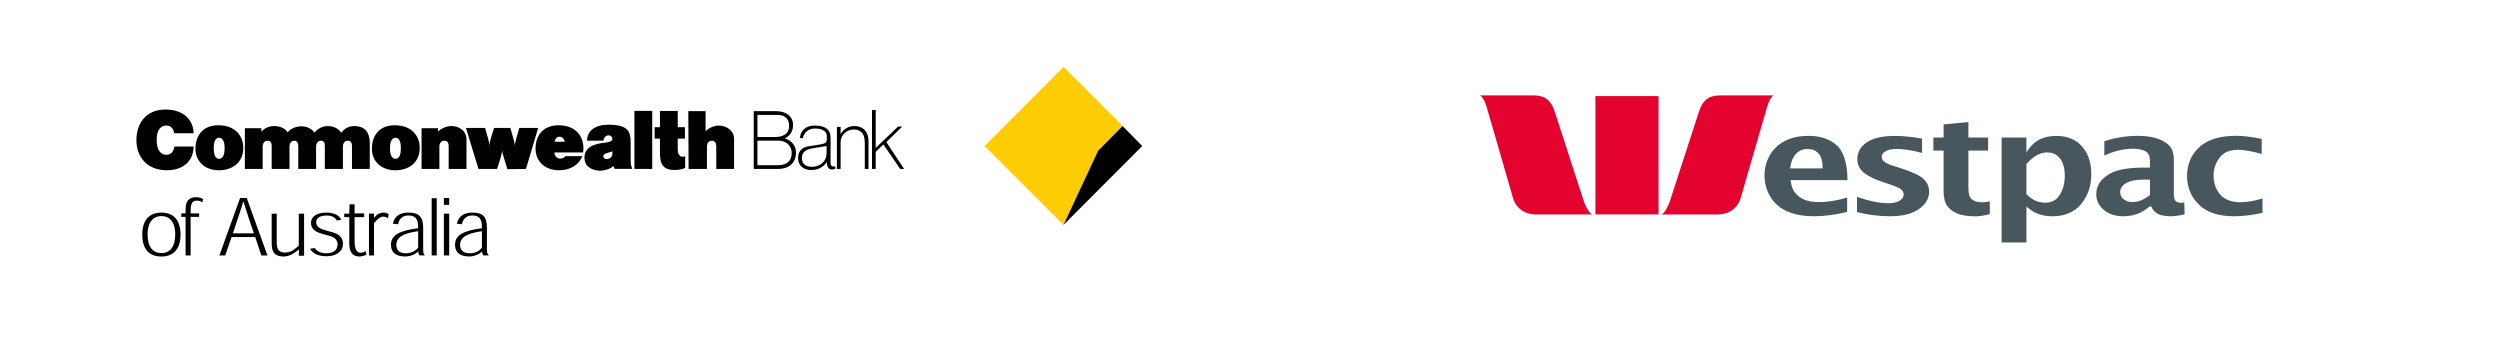 <?xml version="1.0" encoding="UTF-8"?> <svg xmlns="http://www.w3.org/2000/svg" id="Layer_1" version="1.1" viewBox="0 0 738.36 102.12"><defs><style> .st0, .st1 { fill: none; } .st2 { fill: #010101; } .st2, .st3 { fill-rule: evenodd; } .st4 { fill: #48565d; } .st1 { stroke-width: .14px; } .st1, .st3 { stroke: #ffcd05; stroke-miterlimit: 2.61; } .st3 { fill: #ffcd05; stroke-width: .09px; } .st5 { fill: #e3032e; } </style></defs><g><path class="st2" d="M51.44,39.35h5.73c0-3.46-2.51-7-8.32-7s-8.56,4.17-8.56,9.04c0,5.19,3.37,8.89,8.95,8.89s7.93-3.38,7.93-7h-5.65c-.23,1.18-.78,2.44-2.35,2.44-1.65,0-2.9-1.26-2.9-4.48s1.49-4.17,2.9-4.17c1.49,0,2.12,1.26,2.28,2.28h0Z"></path><path class="st2" d="M72.32,49.89v-12.03h4.87v1.02c.86-.94,2.12-1.65,3.85-1.65s3.37.79,3.92,1.89c.71-1.02,2.28-1.81,4-1.81,2.04,0,3.3.94,3.92,1.89.63-.94,2.2-1.97,3.85-1.97,2.12,0,3.22.86,4.08,1.97,1.18-1.65,2.83-1.97,3.77-1.97,3.69,0,4.63,2.44,4.63,5.11v7.55h-5.26v-6.68c0-1.18-.39-1.65-1.26-1.65s-1.41.79-1.41,1.73v6.6h-5.34v-6.68c0-1.18-.31-1.65-1.18-1.65s-1.41.79-1.41,1.73v6.6h-5.26v-6.68c0-1.18-.39-1.65-1.26-1.65-.79,0-1.33.79-1.33,1.73v6.6h-5.26v-6.68c0-1.18-.39-1.65-1.26-1.65s-1.41.79-1.41,1.73v6.6h-5.26.01Z"></path><path class="st2" d="M137.77,41.32v8.57h-5.26v-6.68c0-1.18-.47-1.65-1.33-1.65s-1.41.79-1.41,1.73v6.6h-5.26v-12.03h4.87v1.02c.86-.94,2.51-1.65,3.85-1.65,1.73-.08,4.55.94,4.55,4.09h-.01Z"></path><path class="st2" d="M149.86,49.97c-.24-.86-.63-1.97-1.02-3.3-.31-1.02-.55-1.89-.55-2.36,0,.47-.16,1.34-.47,2.36-.39,1.18-.71,2.44-1.02,3.22h-5.49l-3.69-12.11h5.65c.23.79.47,1.89.86,2.99.24.94.39,1.73.39,2.2,0-.47.24-1.26.47-2.2.39-1.18.71-2.2.94-2.99h4.79c.24.79.55,1.81.86,2.99.23.94.47,1.73.47,2.2,0-.47.24-1.26.47-2.2.31-1.1.63-2.2.86-2.99h5.57l-3.61,12.11-5.49.08h.01Z"></path><polygon class="st2" points="187.37 32.75 192.63 32.75 192.63 49.89 187.37 49.89 187.37 32.75 187.37 32.75"></polygon><path class="st2" d="M202.36,46.12v3.46c-.24.15-1.33.63-3.06.63-3.45,0-4.39-1.73-4.39-4.95v-4.32h-1.57v-3.38h1.57v-4.8h5.26v4.8h2.12v3.38h-2.12v3.38c0,1.02.31,1.34.71,1.73.31.39,1.18.24,1.49.08h-.01Z"></path><path class="st2" d="M216.8,40.85v9.04h-5.26v-6.68c0-1.18-.55-1.65-1.34-1.65-.86,0-1.41.79-1.41,1.73v6.6h-5.42l-.08-17.06h5.1v5.98c.71-.94,2.51-1.73,3.85-1.73,2.59,0,4.55,1.73,4.55,3.77h0Z"></path><polygon class="st2" points="260.91 42.66 258.64 44.86 258.64 49.89 257.54 49.89 257.54 32.51 258.64 32.51 258.64 43.68 265.23 37.39 266.48 37.39 261.77 41.95 267.03 49.89 265.86 49.89 260.91 42.66 260.91 42.66"></polygon><path class="st2" d="M252.12,38.25c-2.04,0-3.85,1.65-3.85,3.7v7.94h-1.1v-12.42h1.1v2.12c.47-.79,1.73-2.36,4-2.36,3.3,0,4.24,2.44,4.24,4.4v8.26h-1.1v-7.71c0-3.22-1.65-3.93-3.3-3.93h.01Z"></path><path class="st2" d="M229.28,32.83c3.06,0,5.02,1.73,4.94,4.17,0,2.12-1.26,3.3-2.43,3.85,1.02.39,3.3,1.34,3.3,4.32-.08,3.46-2.67,4.72-5.18,4.72h-7.3v-17.06h6.67,0ZM229.05,40.46c1.57,0,4.08-.55,4-3.3,0-2.67-2.04-3.3-3.61-3.22h-5.73v6.53h5.34ZM223.71,48.79h6.04c2.9,0,4.08-1.49,4.08-3.62s-1.73-3.62-3.77-3.62h-6.36v7.23h.01Z"></path><path class="st2" d="M246.71,49.11v.71c-.39.24-.86.24-1.1.24-.39,0-1.41-.24-1.41-2.2-1.18,1.65-2.75,2.36-4.63,2.36s-3.85-.94-3.85-3.62,2.12-3.22,2.98-3.38,2.98-.47,3.53-.55c.55-.16,1.96-.16,1.96-1.41v-1.1c0-.94-.71-2.2-3.45-2.2-3.06,0-3.61,2.59-3.61,2.83h-.86c0-1.49,1.1-3.7,4.32-3.7,4.55,0,4.71,2.44,4.71,3.93v7.08c0,.87.47,1.26,1.41,1.02h0ZM244.12,45.25v-2.12l-4.32.71c-1.18.24-2.98.71-2.98,2.83s1.65,2.59,3.06,2.59c2.12,0,4.24-1.41,4.24-4.01h0Z"></path><path class="st2" d="M64.47,37c5.02,0,7.38,3.15,7.38,6.68,0,4.64-3.61,6.61-7.14,6.61-4.47,0-6.98-2.83-6.98-6.37s1.88-6.92,6.75-6.92h0ZM64.7,46.9c1.41,0,1.65-1.89,1.65-3.14,0-1.18-.24-3.07-1.65-3.07s-1.57,1.89-1.57,3.07c0,1.26.16,3.14,1.57,3.14h0Z"></path><path class="st2" d="M116.58,37c5.02,0,7.38,3.15,7.38,6.68,0,4.64-3.61,6.61-7.14,6.61-4.47,0-6.98-2.83-6.98-6.37s1.88-6.92,6.75-6.92h0ZM116.82,46.9c1.41,0,1.57-1.89,1.57-3.14,0-1.18-.16-3.07-1.57-3.07s-1.65,1.89-1.65,3.07c0,1.26.24,3.14,1.65,3.14h0Z"></path><path class="st2" d="M163.75,45.02c0,1.02.71,1.81,1.65,1.81.63,0,1.33-.24,1.57-.71h5.02c-1.1,2.83-3.92,4.17-6.83,4.17-4.4,0-6.99-2.83-6.99-6.37s1.88-6.92,6.83-6.92,7.3,3.15,7.3,6.68c0,.55,0,.87-.08,1.34h-8.48,0ZM166.81,41.87c-.16-.79-.71-1.49-1.49-1.49-.94,0-1.41.63-1.49,1.49h2.98Z"></path><path class="st2" d="M181.56,49.89l-.39-.87c-.78.87-2.9,1.41-3.85,1.41-.86,0-4.71-.31-4.71-3.93,0-4.09,5.34-4.25,6.44-4.4,1.02-.16,1.8-.47,1.8-1.1,0-.55-.39-1.02-1.1-1.02-.94,0-1.49.79-1.49,1.57h-4.87c0-2.99,2.51-4.72,6.2-4.72,6.04,0,6.67,2.04,6.67,5.35v3.93c0,.94,0,2.04.16,2.83l.31.94h-5.18.01ZM178.74,45.41c-.63.31-.71.71-.39,1.18.31.47,1.18.55,1.96,0,.71-.55.55-1.49.55-1.89-.94.31-1.57.47-2.12.71h0Z"></path><polygon class="st3" points="314.12 66.4 290.81 43.13 314.12 19.78 331.55 37.23 324.32 44.54 314.12 66.4 314.12 66.4"></polygon><polyline class="st1" points="331.55 37.39 324.32 44.62 314.52 65.77"></polyline><polygon class="st2" points="314.12 66.4 324.32 44.54 331.55 37.23 337.35 43.13 314.12 66.4 314.12 66.4"></polygon><path class="st2" d="M53.32,69.31c0-4.64-2.35-6.52-5.65-6.52s-5.65,1.89-5.65,6.52c0,4.09,1.88,6.45,5.65,6.45s5.65-2.44,5.65-6.45h0ZM47.67,74.74c-2.51,0-4.08-1.81-4.08-5.5,0-3.93,1.88-5.43,4.08-5.43s4.08,1.49,4.08,5.43c0,3.54-1.49,5.5-4,5.5h-.08Z"></path><path class="st2" d="M59.99,58.78c-.31-.16-.55-.24-.86-.39-.39-.08-.78-.16-1.26-.16-.94,0-1.65.31-2.12.71-.71.63-.94,1.73-.94,3.22v.87h-1.26v1.02h1.26v11.4h1.49v-11.4h2.51v-1.02h-2.51v-.87c0-1.34.24-2.12.63-2.52.31-.24.71-.39,1.18-.39.39,0,.78.08,1.02.16.24.08.47.24.63.39l.24-1.02h-.01Z"></path><path class="st2" d="M75.38,70.02l1.8,5.43h1.81l-6.12-16.98h-1.96l-6.12,16.98h1.73l1.88-5.43h6.99,0ZM74.98,68.92h-6.2l1.57-4.72c.47-1.49,1.02-2.99,1.49-4.64h.08c.55,1.73,1.02,3.15,1.49,4.72l1.57,4.64h0Z"></path><path class="st2" d="M80.24,63.1v8.73c0,1.41.23,2.36.78,2.99.55.63,1.57.94,2.67.94.86,0,1.73-.24,2.51-.63.71-.39,1.33-.87,2.04-1.41h.08l-.08,1.81h1.57v-12.42h-1.57v9.36c-.63.71-1.41,1.26-2.04,1.65-.71.31-1.41.47-2.04.47-.94,0-1.57-.32-1.88-.71-.47-.55-.55-1.42-.55-2.44v-8.34s-1.49,0-1.49,0Z"></path><path class="st2" d="M100.8,64.91c-.31-.63-.78-1.1-1.41-1.49-.79-.39-1.81-.63-2.9-.63-1.49,0-2.51.24-3.37.78-.78.47-1.26,1.26-1.26,2.28,0,.78.24,1.41.78,1.96.63.63,1.41.95,3.3,1.49,1.81.39,2.59.71,3.14,1.26.39.47.63,1.02.63,1.57,0,.87-.31,1.49-.78,1.89-.63.55-1.57.79-2.51.79-1.65,0-2.9-.63-3.45-1.57l-1.41.24c.47.71,1.1,1.34,1.88,1.65.86.39,1.88.55,3.06.55,1.57,0,2.75-.39,3.53-1.1.86-.63,1.26-1.49,1.26-2.6,0-.94-.31-1.65-.78-2.12-.63-.71-1.49-1.1-3.45-1.57-1.96-.55-2.51-.79-3.06-1.26-.39-.39-.63-.87-.63-1.34,0-.71.31-1.18.78-1.49.55-.39,1.49-.55,2.35-.55,1.65,0,2.59.71,2.98,1.49l1.33-.24h0Z"></path><path class="st2" d="M103.16,63.1h-1.49v1.02h1.49v7.78c0,2.91,1.26,3.85,2.98,3.85.86,0,1.65-.31,2.12-.55l-.31-1.02c-.31.16-.86.47-1.49.47-1.02,0-1.73-1.02-1.73-3.3v-7.23h2.83v-1.1h-2.83v-2.67h-1.49l-.08,2.75h0Z"></path><path class="st2" d="M110.46,64.43v-1.34h-1.49v12.35h1.49v-9.51c.47-.55.94-1.1,1.41-1.41.47-.39.94-.55,1.33-.55.31,0,.55.08.86.16.16.08.31.24.55.39l.16-1.26c-.16-.16-.39-.24-.63-.31-.24-.16-.55-.16-.86-.16-.63,0-1.1.16-1.57.39-.47.31-.86.71-1.26,1.18v.08h0Z"></path><path class="st2" d="M125.45,75.44v-.08c-.39-.39-.47-.78-.47-1.89v-6.21c0-3.38-1.41-4.48-4.4-4.48s-4.24,1.65-4.55,3.3l1.57.16c.16-1.34,1.1-2.6,2.98-2.6,2.2,0,2.9,1.18,2.9,3.3v.47c-5.81.71-8.01,2.2-8.01,4.88,0,2.04,1.18,3.46,4.24,3.46,1.33,0,2.9-.55,3.77-1.49h.08c0,.47.08.87.39,1.18,0,0,1.5,0,1.5,0ZM123.49,73.16c-1.1,1.34-2.67,1.65-3.53,1.65-2.28,0-2.9-1.1-2.9-2.52,0-2.2,1.96-3.38,6.44-4.01v4.87h-.01Z"></path><polygon class="st2" points="128.98 75.44 128.98 58.54 127.49 58.54 127.49 75.44 128.98 75.44 128.98 75.44"></polygon><path class="st2" d="M132.67,60.51v-2.04h-1.57v2.04h1.57ZM132.67,63.1h-1.57v12.35h1.57v-12.35h0Z"></path><path class="st2" d="M144.36,75.44v-.08c-.47-.39-.55-.78-.55-1.89v-6.21c0-3.38-1.33-4.48-4.32-4.48s-4.24,1.65-4.55,3.3l1.49.16c.24-1.34,1.1-2.6,3.06-2.6,2.12,0,2.83,1.18,2.83,3.3v.47c-5.73.71-7.93,2.2-7.93,4.88,0,2.04,1.18,3.46,4.24,3.46,1.26,0,2.83-.55,3.77-1.49h0c0,.47.08.87.39,1.18h1.57,0ZM142.32,73.16c-1.02,1.34-2.59,1.65-3.45,1.65-2.28,0-2.98-1.1-2.98-2.52,0-2.2,2.04-3.38,6.44-4.01v4.87h-.01Z"></path><rect class="st0" width="370.12" height="102.12"></rect></g><rect class="st0" x="367.59" width="370.12" height="102.12"></rect><g><path class="st5" d="M493.13,59.61l8.53-26.29c1.21-4.02,3.25-5.14,6.38-5.14h15.83c-1.24.51-2.06,3.69-2.06,3.69l-7.65,26.4c-.88,3.32-3.64,5.07-6.76,5.07h-16.79c1.2-.22,2.52-3.72,2.52-3.72M467.83,59.61l-8.53-26.29c-1.21-4.02-3.25-5.14-6.38-5.14h-15.83c1.24.51,2.06,3.69,2.06,3.69l7.65,26.4c.88,3.32,3.64,5.07,6.77,5.07h16.79c-1.21-.22-2.53-3.72-2.53-3.72"></path><rect class="st5" x="471.2" y="28.38" width="18.64" height="34.95"></rect><path class="st4" d="M668.21,62.86c-3.02.68-5.81,1.01-8.41,1.01-4.59,0-8.06-1.15-10.38-3.45-2.32-2.29-3.49-5.12-3.49-8.47s1.23-6.34,3.69-8.54c2.44-2.2,6.03-3.3,10.79-3.3,2.2,0,4.72.31,7.57.92v4.44c-2.93-.82-5.29-1.23-7.03-1.23-2.5,0-4.3.8-5.46,2.4-1.17,1.6-1.74,3.36-1.74,5.28,0,1.48.35,2.86,1.01,4.14.66,1.29,1.6,2.21,2.79,2.8,1.19.59,2.52.87,4,.87,2.15,0,4.38-.38,6.67-1.13v4.23M632.34,59.17c-.88.35-1.74.52-2.61.52-.94,0-1.78-.27-2.48-.83-.72-.55-1.07-1.27-1.07-2.14,0-1.06.59-1.93,1.74-2.63,1.17-.7,2.96-1.05,5.34-1.05h1.72v4.58c-.9.68-1.78,1.2-2.64,1.55M635.31,60.92c.53,1.2,1.29,1.99,2.27,2.38.99.38,2.13.57,3.49.57,1.21,0,2.58-.19,4.14-.59l-.1-3.45c-.41.04-.73.07-1.01.07-.45,0-.93-.13-1.37-.4-.47-.27-.7-1.02-.7-2.27v-10.03c0-1.89-.47-3.32-1.42-4.27-.96-.95-2.23-1.66-3.81-2.12s-3.39-.69-5.4-.69c-3.28,0-6.61.52-9.9,1.58v4.24c2.91-1.35,5.77-2.02,8.57-2.02,1.42,0,2.59.24,3.51.72.93.48,1.39,1.42,1.39,2.81v2.05h-1.97c-4.88,0-8.43.74-10.6,2.24-2.2,1.5-3.28,3.35-3.28,5.59,0,1.83.73,3.38,2.2,4.64,1.45,1.27,3.4,1.9,5.83,1.9.94,0,1.83-.1,2.67-.28.84-.19,1.66-.47,2.44-.84.76-.38,1.68-.99,2.75-1.83h.31ZM598.49,48.46c.9-1.07,1.88-1.91,2.93-2.53,1.07-.61,2.11-.92,3.16-.92,1.68,0,2.97.61,3.88,1.85s1.36,2.91,1.36,5.06-.47,3.92-1.42,5.53-2.4,2.41-4.35,2.41c-.93,0-1.83-.17-2.71-.52-.88-.35-1.83-1.01-2.85-1.96v-8.91M598.49,71.6v-10.59c1.01.84,1.86,1.43,2.62,1.79.73.36,1.52.63,2.36.81.82.18,1.7.27,2.67.27,3.63,0,6.44-1.19,8.47-3.58,2.01-2.38,3.04-5.35,3.04-8.91,0-3.36-.92-6.08-2.73-8.14-1.8-2.06-4.35-3.11-7.65-3.11-1.99,0-3.71.41-5.19,1.22-1.45.81-2.64,2.03-3.59,3.66v-4.39h-7.32v30.98h7.32,0ZM587.67,63.25c-1.75.43-3.11.64-4.12.64-2.4,0-4.24-.29-5.56-.86s-2.32-1.35-2.97-2.32-.99-2.4-.99-4.28v-11.96h-3.02v-3.86h3.02v-3.86l7.32-.71v4.57h5.83v3.86h-5.83v11.12c0,1.63.35,2.73,1.04,3.3.67.57,1.71.86,3.04.86.62,0,1.37-.09,2.24-.27v3.75M548.45,62.65v-4.51c3.63,1.25,6.73,1.88,9.29,1.88,1.37,0,2.46-.24,3.28-.73.82-.48,1.21-1.09,1.21-1.82,0-.66-.29-1.2-.9-1.64-.62-.42-1.54-.84-2.81-1.25l-2.46-.83c-2.56-.85-4.45-1.79-5.68-2.84-1.21-1.01-1.83-2.34-1.83-3.99,0-1.96.92-3.58,2.76-4.86s4.65-1.92,8.45-1.92c2.21,0,4.86.27,7.92.8v4.23c-2.95-.79-5.4-1.18-7.34-1.18-1.51,0-2.67.22-3.42.65-.76.44-1.15.99-1.15,1.68,0,.54.24,1.02.73,1.44.49.41,1.36.8,2.62,1.2l2.13.68c3.53,1.12,5.83,2.21,6.91,3.25,1.07,1.06,1.6,2.32,1.6,3.79,0,1.91-.99,3.59-2.96,5.03s-4.82,2.16-8.59,2.16c-3.19,0-6.46-.41-9.78-1.23M530.43,45.45c.91-.98,2.06-1.46,3.48-1.46,1.29,0,2.36.45,3.18,1.33.82.89,1.22,2.35,1.22,4.41h-9.6c.23-1.87.8-3.3,1.71-4.27M545.54,58.35c-3.05.89-5.8,1.34-8.24,1.34-1.89,0-3.4-.25-4.53-.77s-2.03-1.22-2.69-2.09c-.66-.88-1.08-2.09-1.24-3.62h16.81c-.06-5.03-1.13-8.47-3.2-10.31-2.07-1.85-4.82-2.77-8.28-2.77-2.83,0-5.2.52-7.12,1.56-1.92,1.04-3.39,2.46-4.4,4.26-1.01,1.8-1.51,3.76-1.51,5.87,0,2.3.59,4.43,1.78,6.37,1.19,1.94,2.89,3.38,5.09,4.3,2.2.93,4.77,1.38,7.7,1.38,3.11,0,6.4-.43,9.84-1.29v-4.23h0Z"></path></g></svg> 